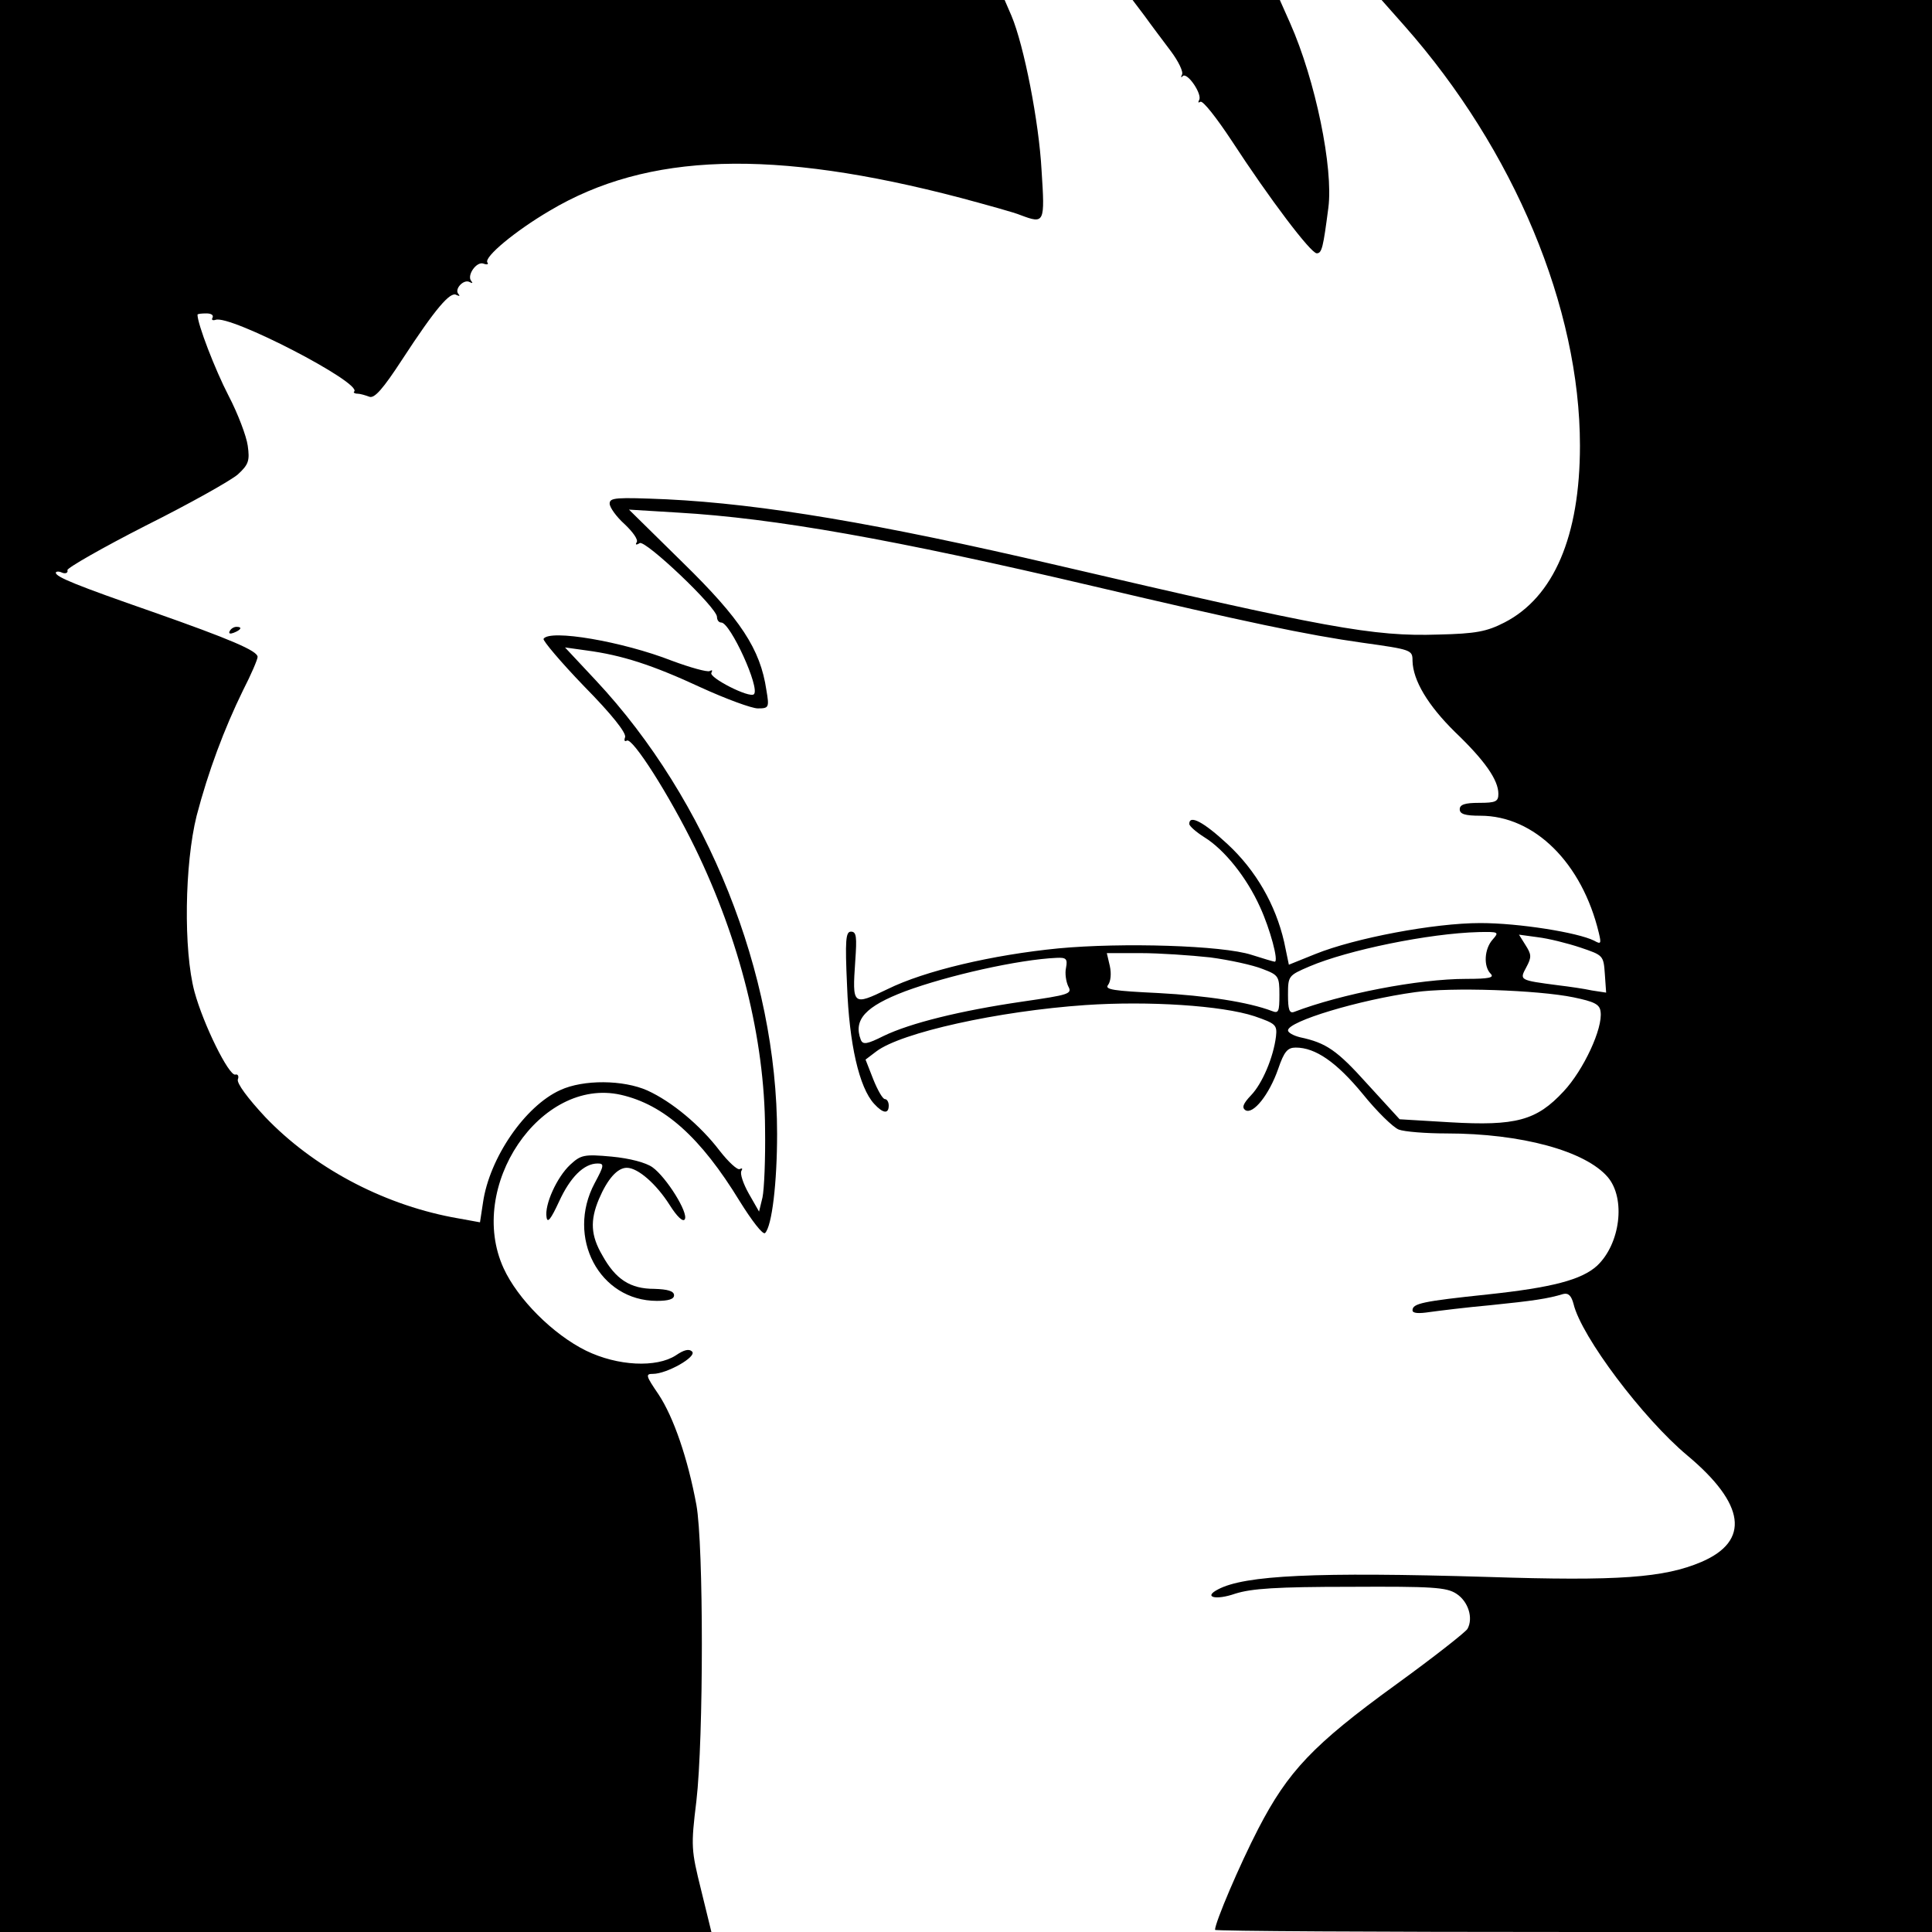 <svg version="1" xmlns="http://www.w3.org/2000/svg" width="600" height="600" viewBox="0 0 450 450"><path d="M0 225v225h165.7l-2.4-9.8c-2.3-9.3-2.4-10.1-1.1-20.7 1.7-14.6 1.7-59.7 0-69-2-10.8-5.3-20.4-8.8-25.7-3-4.4-3.1-4.8-1.3-4.8 3.2 0 10.3-4 9.1-5.2-.7-.7-1.9-.4-3.8.9-4.5 2.9-13.5 2.5-20.9-1.1-7.7-3.8-15.9-12-19.2-19.2-8.7-19 8.6-44.6 27.3-40.4 10.1 2.3 18.6 9.9 27.7 24.8 2.8 4.5 5.4 7.9 5.9 7.4 1.6-1.6 2.8-11.7 2.8-23.1 0-37.3-16.2-77.8-42.2-105.6l-7.2-7.7 5 .7c8.3 1.1 15.4 3.4 26.6 8.6 5.9 2.7 11.9 4.9 13.3 4.9 2.6 0 2.7-.2 2-4.3-1.4-9.5-6-16.5-19.4-29.6l-12.6-12.4 11.5.7c22.4 1.3 50.1 6.2 96.5 17.1 35.7 8.4 50 11.4 62.8 13.2 11.5 1.6 11.7 1.7 11.7 4.2.1 4.6 3.6 10.4 9.9 16.6 7 6.7 10.1 11.2 10.1 14.4 0 1.8-.6 2.1-4.5 2.1-3.3 0-4.5.4-4.5 1.5s1.2 1.5 4.8 1.5c12.6 0 23.7 11 27.6 27.3.6 2.5.5 2.7-1.1 1.8-3.8-1.9-17.5-4.1-26.5-4.1-10.8 0-29.2 3.5-38.4 7.2l-6.2 2.5-1.1-5.3c-2-8.7-6.6-16.7-13.2-22.8-5.6-5.2-8.9-6.9-8.9-4.7 0 .5 1.6 1.9 3.5 3.1 4.7 2.9 9.9 9.4 13 16.3 2.3 5 4.4 12.7 3.4 12.7-.2 0-2.6-.7-5.4-1.6-6.8-2.2-30.1-2.9-45-1.5-15.3 1.5-31.1 5.2-39.8 9.5-8.1 3.9-8.2 3.8-7.5-6.5.4-5.7.3-6.9-1-6.9-1.2 0-1.4 1.9-.9 12.7.5 13.4 2.8 23.6 6.3 27.4 2.1 2.3 3.4 2.4 3.4.4 0-.8-.4-1.5-.9-1.5s-1.7-2.1-2.7-4.6l-1.8-4.6 2.5-1.9c5.8-4.4 28.4-9.4 48.7-10.8 14.7-1 31.8.1 39.4 2.6 4.9 1.7 5.3 2 5 4.7-.6 4.9-3.2 11-5.8 13.7-1.9 2-2.2 2.9-1.3 3.5 1.8 1 5.5-3.6 7.6-9.6 1.4-4.1 2.2-5 4.1-5 4.6 0 9.5 3.4 15.6 10.8 3.3 4.1 7.1 7.8 8.4 8.3 1.3.5 6.3.9 11.1.9 17.5 0 32.4 4.1 37.6 10.2 4.2 5 2.9 15.5-2.5 20.6-3.6 3.3-10.5 5.1-25.5 6.7-15.2 1.6-17.5 2.1-17.5 3.7 0 .7 1.4.8 4 .4 2.2-.3 8.6-1.1 14.2-1.6 9.8-1 13.3-1.5 16.9-2.6 1.2-.3 1.9.4 2.4 2.3 1.8 7.6 16.2 26.7 26.5 35.3 13.5 11.3 14.7 19.9 3.3 24.8-8.7 3.7-19.3 4.5-49.8 3.5-40.1-1.2-56.6-.4-62.8 2.9-3.5 1.8-.6 2.6 4 1 3.8-1.2 9.6-1.6 26.8-1.6 19.1-.1 22.4.1 24.7 1.6 2.8 1.8 4 5.7 2.6 8.2-.5.8-8 6.7-16.7 13-19.3 14-25.1 20.2-32 33.5-4.4 8.5-10.1 21.9-10.1 23.6 0 .3 37.6.5 83.5.5H450V0H321.8l5.4 6.1C352.7 35 368 71.7 368 103.8c0 21.1-6.1 35.3-17.6 41.2-4.1 2.1-6.6 2.6-15.4 2.8-15.1.5-26-1.5-89-16.2-41.6-9.7-68.4-14.2-90.7-15.3-11.9-.5-13.3-.4-13.3 1 0 .9 1.6 3.1 3.5 4.8 1.9 1.8 3.2 3.6 2.8 4.2-.4.6-.1.7.7.2 1.3-.8 18 15 18 17.2 0 .7.4 1.3 1 1.3 2.1 0 9.1 15.3 7.6 16.7-1 1-10.6-3.9-9.9-5 .3-.6.2-.7-.4-.4-.5.3-4.5-.8-8.8-2.4-11.5-4.5-28.5-7.4-29.9-5.1-.2.4 4 5.4 9.5 11.1 6.4 6.5 9.8 10.8 9.5 11.8-.3.8-.1 1.1.4.8 1.3-.8 9.9 12.7 15.9 25 10.4 21.4 16.2 44.4 16.3 65.5.1 6.9-.2 14-.6 15.9l-.8 3.3-2.4-4.2c-1.3-2.3-2.1-4.7-1.7-5.3.3-.5.2-.7-.4-.4-.5.3-2.6-1.6-4.7-4.3-4.5-5.9-11.1-11.4-16.8-14-5.6-2.5-14.9-2.6-20.3-.1-8.2 3.7-16.5 15.8-18 26.2l-.7 4.6-6.6-1.2c-16.5-3.2-32.3-11.7-43.4-23.3-4.1-4.4-6.7-7.9-6.4-8.8.3-.7 0-1.3-.6-1.1-1.5.3-7.4-11.6-9.5-19.3-2.6-9.7-2.3-29.8.5-41 2.7-10.3 6.4-20.2 10.8-29.2 1.9-3.7 3.4-7.2 3.4-7.8 0-1.4-6.3-4.1-24.5-10.5-17.5-6.1-22.5-8.1-22.5-9.1 0-.3.7-.4 1.5 0 .8.3 1.4 0 1.2-.6-.1-.5 8.1-5.2 18.3-10.4 10.2-5.1 19.8-10.5 21.4-11.9 2.5-2.3 2.8-3.2 2.3-6.7-.3-2.2-2.3-7.5-4.5-11.7-3.1-6-7.2-16.6-7.2-18.8 0-.2.9-.3 2.1-.3 1.1 0 1.7.4 1.4 1-.3.5 0 .7.7.5 3.3-1.3 34.2 14.7 32.3 16.7-.3.2.1.5.8.5.6 0 1.9.4 2.7.7 1.2.5 3.2-1.8 7.7-8.7 7.7-11.8 11.2-15.9 12.6-15 .7.3.9.3.5-.2-1.1-1.1 1.2-3.6 2.6-2.8.6.3.8.3.4-.2-1.2-1.3 1.2-4.7 2.8-4.1.8.3 1.3.2.9-.3-.7-1.3 6.5-7.3 14.5-12 22.8-13.6 52-14.5 95.8-3 6.3 1.7 12.5 3.4 13.9 4 5.6 2.1 5.7 1.9 4.9-10.4-.6-11.3-4.1-29.1-7-36L234 0H0v225zm347.7-6.2c-2 2.2-2.2 6.3-.5 8 .9.9-.3 1.2-5.7 1.2-11.1 0-29.1 3.5-40.1 7.7-1.1.4-1.4-.6-1.4-4 0-4.4.1-4.5 5-6.6 8.9-3.8 27.8-7.7 39.4-8 4.7-.1 4.8 0 3.3 1.7zm20.4 1.9c5.3 1.8 5.4 1.8 5.7 6.2l.3 4.3-3.3-.5c-1.8-.4-5.3-.9-7.8-1.2-9.2-1.2-9.1-1.2-7.5-4.2 1.3-2.4 1.2-3-.2-5.2l-1.5-2.4 4.4.6c2.5.3 6.9 1.4 9.9 2.4zm-86.2 2.3c4.5.6 10 1.8 12.2 2.7 3.7 1.4 3.9 1.7 3.9 6 0 3.9-.2 4.4-1.7 3.8-5.5-2.1-15.3-3.6-26.5-4.2-10.4-.5-12.6-.8-11.7-1.9.6-.8.8-2.6.4-4.4l-.7-3h7.9c4.3 0 11.6.5 16.2 1zm-33.6 2.4c-.3 1.3 0 3.2.5 4.3 1 1.8.3 2-10.7 3.6-14.4 2.1-26.1 5-32.3 8-3.8 1.9-4.8 2.1-5.3.9-1.8-4.7 1.1-7.8 10.3-11.3 10-3.7 26.4-7.4 35.3-7.8 2.2-.1 2.6.2 2.2 2.3zm118.2 6.9c4.8 1 6.1 1.6 6.3 3.3.6 3.9-4 13.7-8.6 18.6-6.3 6.8-11.1 8.1-26.5 7.2l-11.7-.7-7.5-8.2c-7.1-7.9-9.6-9.6-15.7-10.9-1.6-.4-2.8-1.1-2.8-1.6 0-2.1 16.5-7.1 29.6-8.9 8.3-1.2 28.6-.5 36.9 1.2z"/><path d="M266.6 3.7c1.5 2.1 4.3 5.8 6.1 8.2 1.8 2.4 3 4.9 2.6 5.5-.3.6-.2.8.2.3 1.1-.9 4.6 4.3 3.8 5.6-.3.6-.2.7.3.4.6-.3 3.8 3.8 7.3 9.1 8.8 13.5 18.4 26.2 19.8 26.2 1.2 0 1.5-1.4 2.7-10.6 1.2-9.2-3-29.7-8.9-43L298.1 0h-34.3l2.8 3.7zM53.5 147c-.3.6.1.7.9.4 1.8-.7 2.1-1.4.7-1.4-.6 0-1.3.4-1.6 1zM132.8 271.3c-3.1 2.9-6 9.3-5.5 12.2.2 1.5 1 .5 2.9-3.6 2.6-5.7 5.8-8.9 9-8.9 1.6 0 1.5.5-.7 4.6-6.7 12.6 1.1 27.4 14.5 27.4 2.7 0 4-.4 4-1.3 0-1-1.5-1.4-4.6-1.5-5.6 0-9-2.2-12.1-7.8-2.7-4.6-2.9-8.1-.8-13.1 2-4.7 4.3-7.3 6.5-7.3 2.6 0 6.9 3.8 10 8.7 1.7 2.7 3.1 4 3.5 3.3.9-1.5-4.3-9.8-7.5-12.1-1.5-1.1-5.3-2.1-9.5-2.5-6.5-.6-7.2-.4-9.7 1.9z"/></svg>